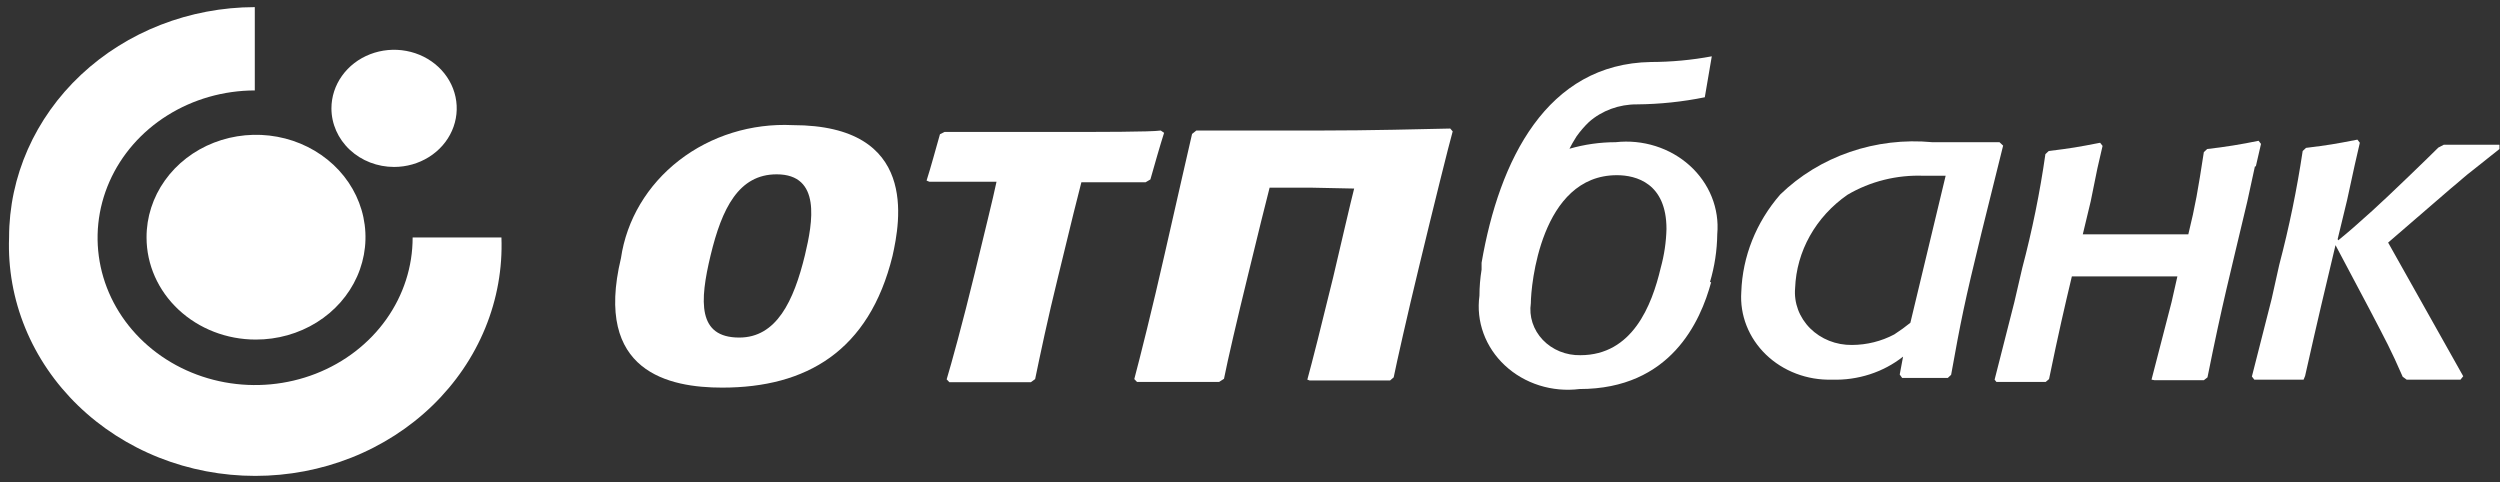 <?xml version="1.0" encoding="UTF-8"?> <svg xmlns="http://www.w3.org/2000/svg" width="171" height="33" viewBox="0 0 171 33" fill="none"><rect x="0" y="0" width="171" height="33" fill="#333333" stroke="none"/> <path fill-rule="evenodd" clip-rule="evenodd" d="M0.621 16.242C0.621 12.07 2.391 8.069 5.541 5.115C8.692 2.162 12.967 0.497 17.428 0.487V6.186C15.297 6.19 13.215 6.785 11.446 7.895C9.676 9.005 8.298 10.581 7.487 12.424C6.675 14.267 6.466 16.293 6.885 18.247C7.305 20.2 8.335 21.994 9.845 23.4C11.355 24.807 13.277 25.763 15.368 26.148C17.459 26.533 19.625 26.329 21.592 25.563C23.559 24.797 25.239 23.503 26.42 21.843C27.6 20.184 28.228 18.235 28.224 16.242H34.298C34.377 18.357 34.001 20.464 33.19 22.44C32.38 24.415 31.152 26.217 29.581 27.739C28.009 29.261 26.126 30.472 24.044 31.299C21.961 32.125 19.722 32.551 17.46 32.551C15.197 32.551 12.958 32.125 10.875 31.299C8.793 30.472 6.91 29.261 5.338 27.739C3.767 26.217 2.539 24.415 1.729 22.44C0.918 20.464 0.542 18.357 0.621 16.242Z" fill="white"></path> <path d="M10.024 16.243C10.019 14.856 10.456 13.499 11.277 12.345C12.098 11.19 13.267 10.29 14.636 9.757C16.006 9.225 17.513 9.085 18.968 9.354C20.422 9.624 21.758 10.291 22.807 11.272C23.855 12.252 24.569 13.502 24.857 14.862C25.145 16.222 24.995 17.632 24.426 18.912C23.857 20.192 22.894 21.286 21.659 22.054C20.424 22.822 18.974 23.23 17.491 23.226C15.511 23.226 13.611 22.49 12.211 21.18C10.81 19.871 10.024 18.095 10.024 16.243Z" fill="white"></path> <path d="M22.67 7.412C22.67 6.619 22.922 5.845 23.393 5.186C23.863 4.527 24.533 4.013 25.316 3.71C26.099 3.407 26.96 3.327 27.791 3.482C28.623 3.636 29.386 4.018 29.985 4.578C30.585 5.139 30.993 5.853 31.158 6.63C31.323 7.407 31.239 8.213 30.914 8.945C30.59 9.677 30.041 10.303 29.336 10.743C28.631 11.184 27.803 11.419 26.955 11.419C25.819 11.419 24.729 10.997 23.925 10.245C23.122 9.494 22.67 8.474 22.67 7.412Z" fill="white"></path> <path d="M154.237 11.38L153.717 13.772C152.49 18.965 152.032 20.638 150.992 25.812L150.742 26.007H147.372L147.164 25.968L148.537 20.658L148.933 18.907H144.585H141.715C141.215 21.008 140.799 22.797 140.155 25.929L139.926 26.124H136.556L136.431 25.968L137.783 20.658L138.324 18.324C139.003 15.759 139.531 13.162 139.905 10.543L140.134 10.329C141.694 10.135 142.047 10.076 143.649 9.765L143.816 9.979L143.462 11.516L143.004 13.772L142.463 16.028C143.67 16.028 144.897 16.028 146.124 16.028C147.352 16.028 148.205 16.028 149.681 16.028C150.16 14.083 150.347 12.975 150.742 10.407L150.971 10.193C152.152 10.06 153.325 9.872 154.486 9.629L154.653 9.843L154.299 11.38" fill="white"></path> <path d="M113.592 18.324C113.833 17.453 113.965 16.559 113.987 15.659C113.987 12.527 111.907 11.983 110.596 11.983C105.375 11.983 104.71 19.569 104.71 20.736C104.643 21.185 104.682 21.642 104.823 22.076C104.964 22.509 105.204 22.909 105.526 23.247C105.849 23.586 106.246 23.855 106.69 24.036C107.134 24.217 107.616 24.305 108.1 24.295C111.657 24.295 112.988 20.891 113.592 18.324ZM117.045 19.296C116.317 21.981 114.278 26.61 108.038 26.61C107.112 26.725 106.17 26.639 105.286 26.359C104.401 26.079 103.597 25.613 102.936 24.996C102.274 24.38 101.773 23.629 101.471 22.803C101.169 21.976 101.075 21.096 101.194 20.23C101.195 19.631 101.244 19.033 101.34 18.441V17.974C102.546 10.952 105.791 4.358 112.926 4.241C114.323 4.238 115.716 4.108 117.086 3.852L116.608 6.653C115.083 6.963 113.529 7.126 111.969 7.139C110.748 7.131 109.571 7.563 108.683 8.345C108.366 8.65 108.08 8.983 107.83 9.337C107.622 9.668 107.455 9.96 107.351 10.174C108.375 9.878 109.441 9.727 110.513 9.726C111.432 9.625 112.363 9.716 113.239 9.993C114.116 10.27 114.915 10.726 115.58 11.327C116.245 11.928 116.759 12.66 117.084 13.47C117.409 14.28 117.538 15.147 117.461 16.009C117.448 17.12 117.28 18.226 116.961 19.296" fill="white"></path> <path d="M159.936 16.437C160.727 15.795 161.184 15.387 162.287 14.395C163.389 13.403 166.26 10.621 166.78 10.096L167.154 9.901H170.961V10.193L169.151 11.633C168.61 12.041 168.298 12.352 167.653 12.877L163.348 16.593L168.485 25.735L168.298 25.968H164.616L164.346 25.774C163.493 23.829 163.264 23.439 162.079 21.164L159.749 16.768C159.021 19.822 158.563 21.728 157.669 25.715L157.565 25.968H154.195L154.029 25.754L155.381 20.444L155.901 18.11C156.577 15.544 157.111 12.947 157.503 10.329L157.731 10.115C159.291 9.921 159.645 9.862 161.247 9.551L161.413 9.765L161.06 11.302L160.54 13.694L159.895 16.359" fill="white"></path> <path d="M130.669 22.078C130.317 22.362 129.949 22.628 129.567 22.875C128.685 23.343 127.689 23.591 126.676 23.595C126.139 23.602 125.608 23.504 125.114 23.308C124.621 23.112 124.177 22.821 123.81 22.455C123.444 22.088 123.164 21.654 122.987 21.181C122.811 20.707 122.742 20.205 122.786 19.705C122.832 18.458 123.177 17.238 123.797 16.133C124.416 15.029 125.293 14.069 126.364 13.325C127.922 12.405 129.743 11.951 131.585 12.022H133.082L130.669 22.078ZM137.014 9.96L136.764 9.726H132.167C130.257 9.547 128.328 9.776 126.526 10.396C124.724 11.016 123.097 12.011 121.767 13.305C120.121 15.197 119.186 17.541 119.104 19.977C119.052 20.76 119.174 21.545 119.465 22.281C119.755 23.017 120.206 23.688 120.789 24.252C121.373 24.816 122.075 25.26 122.853 25.555C123.63 25.851 124.464 25.991 125.303 25.968C127.078 26.026 128.813 25.465 130.17 24.393L129.941 25.618L130.108 25.852H133.228L133.457 25.637C134.122 21.942 134.351 20.775 135.537 15.912L137.014 9.96Z" fill="white"></path> <path d="M49.4 26.513C45.78 26.513 40.601 25.462 42.473 17.662C42.855 15.043 44.275 12.655 46.452 10.969C48.629 9.283 51.403 8.423 54.225 8.559C62.858 8.559 61.568 15.172 61.048 17.507C59.447 24.023 55.141 26.513 49.4 26.513ZM50.565 23.089C53.102 23.089 54.288 20.619 55.058 17.448C55.598 15.192 56.181 11.924 53.123 11.924C50.523 11.924 49.379 14.258 48.609 17.448C47.84 20.638 47.715 23.089 50.565 23.089Z" fill="white"></path> <path d="M70.513 26.143H64.938L64.751 25.949C65.063 24.918 65.853 22.058 66.665 18.713C67.33 15.951 67.933 13.539 68.162 12.43C66.769 12.43 64.605 12.43 63.565 12.43L63.378 12.352C63.648 11.516 64.044 10.057 64.293 9.182L64.605 9.026C65.52 9.026 69.057 9.026 71.906 9.026C75.338 9.026 78.687 9.026 79.395 8.929L79.624 9.084C79.374 9.862 78.916 11.457 78.687 12.274L78.355 12.469C76.982 12.469 75.942 12.469 73.966 12.469C73.778 13.189 73.258 15.25 72.364 18.966C71.677 21.747 71.137 24.315 70.804 25.929L70.513 26.143Z" fill="white"></path> <path d="M89.774 12.838H86.841C86.654 13.558 85.989 16.223 85.365 18.81C84.616 21.864 83.971 24.645 83.721 25.91L83.388 26.124H77.772L77.585 25.929C77.939 24.606 78.854 20.969 79.665 17.37C80.476 13.772 81.308 10.174 81.537 9.162L81.828 8.929C83.721 8.929 85.614 8.929 90.149 8.929C93.789 8.929 97.325 8.831 99.197 8.792L99.364 8.987C99.114 9.862 98.074 14.044 97.076 18.188C96.264 21.533 95.515 24.879 95.328 25.812L95.079 26.026H89.587L89.421 25.968C89.733 24.84 90.398 22.214 91.189 18.965C91.771 16.495 92.374 13.869 92.624 12.897L89.774 12.838Z" fill="white"></path> </svg> 